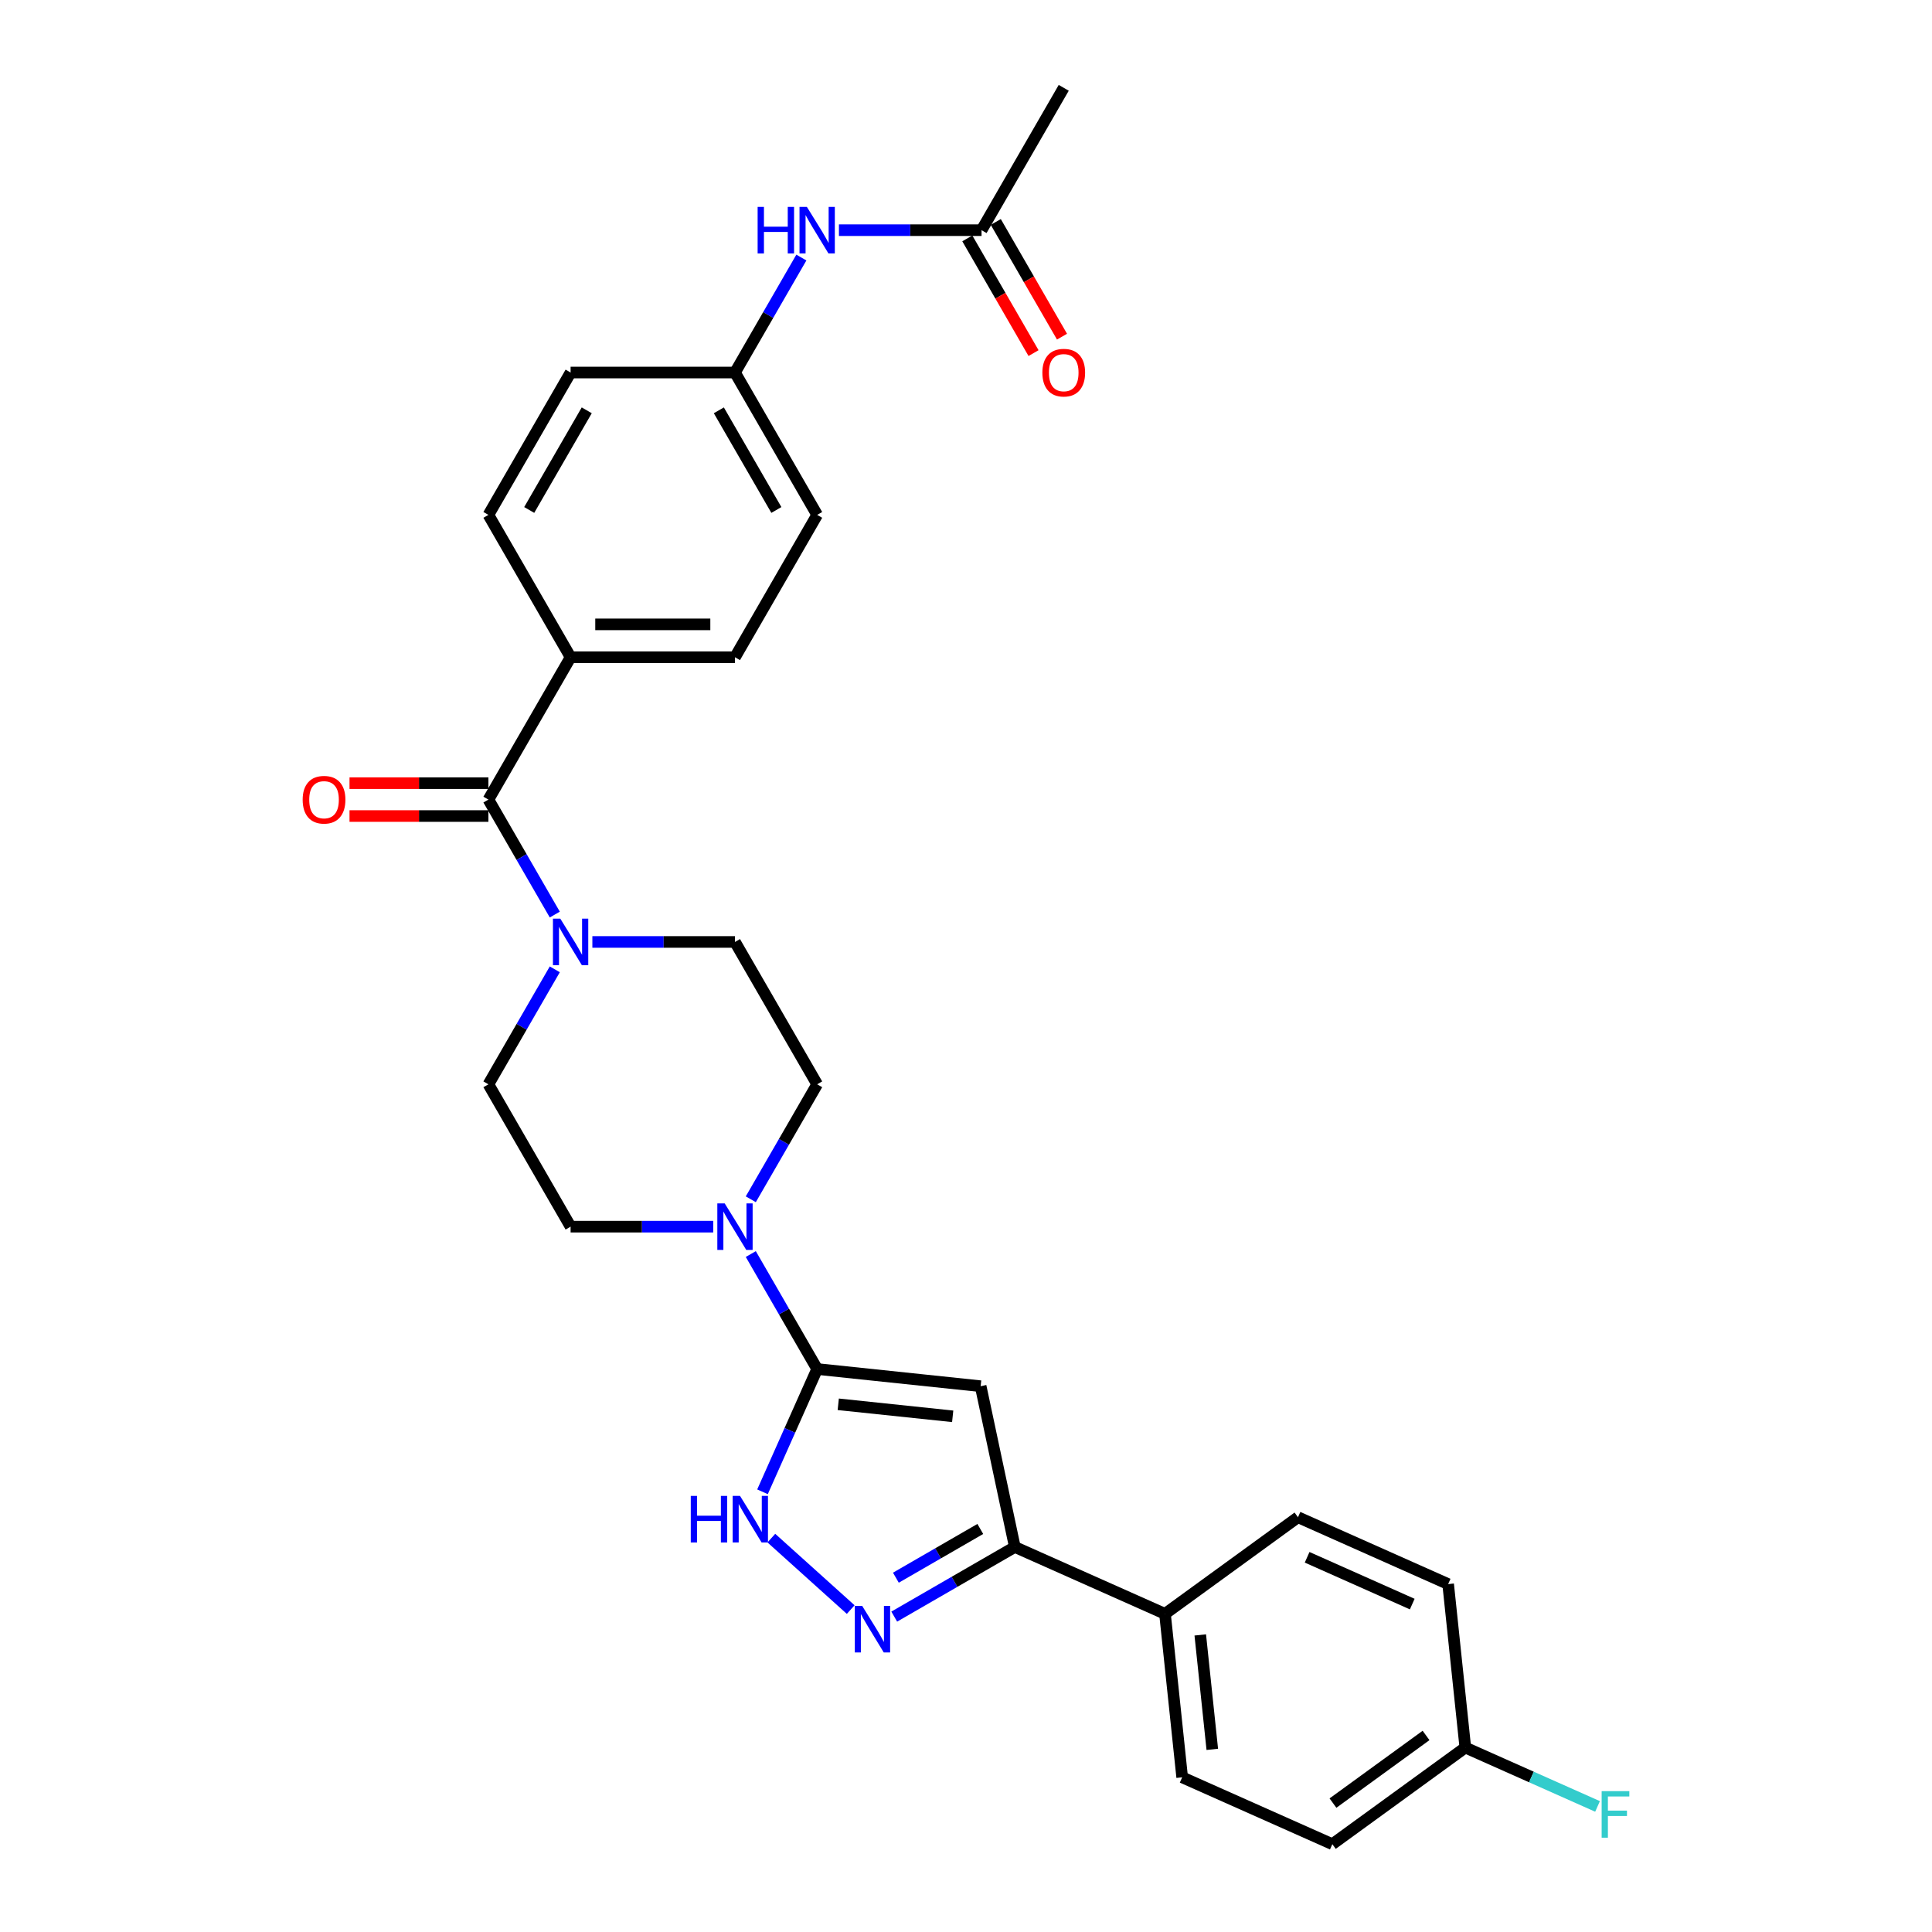 <?xml version='1.0' encoding='iso-8859-1'?>
<svg version='1.1' baseProfile='full'
              xmlns='http://www.w3.org/2000/svg'
                      xmlns:rdkit='http://www.rdkit.org/xml'
                      xmlns:xlink='http://www.w3.org/1999/xlink'
                  xml:space='preserve'
width='1000px' height='1000px' viewBox='0 0 1000 1000'>
<!-- END OF HEADER -->
<rect style='opacity:1.0;fill:#FFFFFF;stroke:none' width='1000' height='1000' x='0' y='0'> </rect>
<path class='bond-0' d='M 422.966,708.602 L 507.582,717.495' style='fill:none;fill-rule:evenodd;stroke:#000000;stroke-width:6px;stroke-linecap:butt;stroke-linejoin:miter;stroke-opacity:1' />
<path class='bond-0' d='M 433.88,726.859 L 493.111,733.084' style='fill:none;fill-rule:evenodd;stroke:#000000;stroke-width:6px;stroke-linecap:butt;stroke-linejoin:miter;stroke-opacity:1' />
<path class='bond-2' d='M 422.966,708.602 L 408.819,740.378' style='fill:none;fill-rule:evenodd;stroke:#000000;stroke-width:6px;stroke-linecap:butt;stroke-linejoin:miter;stroke-opacity:1' />
<path class='bond-2' d='M 408.819,740.378 L 394.671,772.153' style='fill:none;fill-rule:evenodd;stroke:#0000FF;stroke-width:6px;stroke-linecap:butt;stroke-linejoin:miter;stroke-opacity:1' />
<path class='bond-4' d='M 422.966,708.602 L 405.788,678.848' style='fill:none;fill-rule:evenodd;stroke:#000000;stroke-width:6px;stroke-linecap:butt;stroke-linejoin:miter;stroke-opacity:1' />
<path class='bond-4' d='M 405.788,678.848 L 388.609,649.093' style='fill:none;fill-rule:evenodd;stroke:#0000FF;stroke-width:6px;stroke-linecap:butt;stroke-linejoin:miter;stroke-opacity:1' />
<path class='bond-3' d='M 507.582,717.495 L 525.272,800.718' style='fill:none;fill-rule:evenodd;stroke:#000000;stroke-width:6px;stroke-linecap:butt;stroke-linejoin:miter;stroke-opacity:1' />
<path class='bond-1' d='M 440.324,833.116 L 399.246,796.13' style='fill:none;fill-rule:evenodd;stroke:#0000FF;stroke-width:6px;stroke-linecap:butt;stroke-linejoin:miter;stroke-opacity:1' />
<path class='bond-29' d='M 462.853,836.755 L 494.062,818.736' style='fill:none;fill-rule:evenodd;stroke:#0000FF;stroke-width:6px;stroke-linecap:butt;stroke-linejoin:miter;stroke-opacity:1' />
<path class='bond-29' d='M 494.062,818.736 L 525.272,800.718' style='fill:none;fill-rule:evenodd;stroke:#000000;stroke-width:6px;stroke-linecap:butt;stroke-linejoin:miter;stroke-opacity:1' />
<path class='bond-29' d='M 463.708,816.613 L 485.554,804' style='fill:none;fill-rule:evenodd;stroke:#0000FF;stroke-width:6px;stroke-linecap:butt;stroke-linejoin:miter;stroke-opacity:1' />
<path class='bond-29' d='M 485.554,804 L 507.401,791.387' style='fill:none;fill-rule:evenodd;stroke:#000000;stroke-width:6px;stroke-linecap:butt;stroke-linejoin:miter;stroke-opacity:1' />
<path class='bond-9' d='M 525.272,800.718 L 602.998,835.324' style='fill:none;fill-rule:evenodd;stroke:#000000;stroke-width:6px;stroke-linecap:butt;stroke-linejoin:miter;stroke-opacity:1' />
<path class='bond-11' d='M 388.609,620.744 L 405.788,590.99' style='fill:none;fill-rule:evenodd;stroke:#0000FF;stroke-width:6px;stroke-linecap:butt;stroke-linejoin:miter;stroke-opacity:1' />
<path class='bond-11' d='M 405.788,590.99 L 422.966,561.236' style='fill:none;fill-rule:evenodd;stroke:#000000;stroke-width:6px;stroke-linecap:butt;stroke-linejoin:miter;stroke-opacity:1' />
<path class='bond-12' d='M 369.16,634.919 L 332.252,634.919' style='fill:none;fill-rule:evenodd;stroke:#0000FF;stroke-width:6px;stroke-linecap:butt;stroke-linejoin:miter;stroke-opacity:1' />
<path class='bond-12' d='M 332.252,634.919 L 295.343,634.919' style='fill:none;fill-rule:evenodd;stroke:#000000;stroke-width:6px;stroke-linecap:butt;stroke-linejoin:miter;stroke-opacity:1' />
<path class='bond-5' d='M 252.803,413.87 L 269.981,443.624' style='fill:none;fill-rule:evenodd;stroke:#000000;stroke-width:6px;stroke-linecap:butt;stroke-linejoin:miter;stroke-opacity:1' />
<path class='bond-5' d='M 269.981,443.624 L 287.16,473.378' style='fill:none;fill-rule:evenodd;stroke:#0000FF;stroke-width:6px;stroke-linecap:butt;stroke-linejoin:miter;stroke-opacity:1' />
<path class='bond-7' d='M 252.803,413.87 L 295.343,340.187' style='fill:none;fill-rule:evenodd;stroke:#000000;stroke-width:6px;stroke-linecap:butt;stroke-linejoin:miter;stroke-opacity:1' />
<path class='bond-15' d='M 252.803,405.362 L 216.855,405.362' style='fill:none;fill-rule:evenodd;stroke:#000000;stroke-width:6px;stroke-linecap:butt;stroke-linejoin:miter;stroke-opacity:1' />
<path class='bond-15' d='M 216.855,405.362 L 180.908,405.362' style='fill:none;fill-rule:evenodd;stroke:#FF0000;stroke-width:6px;stroke-linecap:butt;stroke-linejoin:miter;stroke-opacity:1' />
<path class='bond-15' d='M 252.803,422.378 L 216.855,422.378' style='fill:none;fill-rule:evenodd;stroke:#000000;stroke-width:6px;stroke-linecap:butt;stroke-linejoin:miter;stroke-opacity:1' />
<path class='bond-15' d='M 216.855,422.378 L 180.908,422.378' style='fill:none;fill-rule:evenodd;stroke:#FF0000;stroke-width:6px;stroke-linecap:butt;stroke-linejoin:miter;stroke-opacity:1' />
<path class='bond-6' d='M 287.16,501.727 L 269.981,531.482' style='fill:none;fill-rule:evenodd;stroke:#0000FF;stroke-width:6px;stroke-linecap:butt;stroke-linejoin:miter;stroke-opacity:1' />
<path class='bond-6' d='M 269.981,531.482 L 252.803,561.236' style='fill:none;fill-rule:evenodd;stroke:#000000;stroke-width:6px;stroke-linecap:butt;stroke-linejoin:miter;stroke-opacity:1' />
<path class='bond-30' d='M 306.608,487.553 L 343.517,487.553' style='fill:none;fill-rule:evenodd;stroke:#0000FF;stroke-width:6px;stroke-linecap:butt;stroke-linejoin:miter;stroke-opacity:1' />
<path class='bond-30' d='M 343.517,487.553 L 380.425,487.553' style='fill:none;fill-rule:evenodd;stroke:#000000;stroke-width:6px;stroke-linecap:butt;stroke-linejoin:miter;stroke-opacity:1' />
<path class='bond-17' d='M 295.343,340.187 L 380.425,340.187' style='fill:none;fill-rule:evenodd;stroke:#000000;stroke-width:6px;stroke-linecap:butt;stroke-linejoin:miter;stroke-opacity:1' />
<path class='bond-17' d='M 308.106,323.17 L 367.663,323.17' style='fill:none;fill-rule:evenodd;stroke:#000000;stroke-width:6px;stroke-linecap:butt;stroke-linejoin:miter;stroke-opacity:1' />
<path class='bond-18' d='M 295.343,340.187 L 252.803,266.504' style='fill:none;fill-rule:evenodd;stroke:#000000;stroke-width:6px;stroke-linecap:butt;stroke-linejoin:miter;stroke-opacity:1' />
<path class='bond-8' d='M 508.048,119.138 L 471.14,119.138' style='fill:none;fill-rule:evenodd;stroke:#000000;stroke-width:6px;stroke-linecap:butt;stroke-linejoin:miter;stroke-opacity:1' />
<path class='bond-8' d='M 471.14,119.138 L 434.231,119.138' style='fill:none;fill-rule:evenodd;stroke:#0000FF;stroke-width:6px;stroke-linecap:butt;stroke-linejoin:miter;stroke-opacity:1' />
<path class='bond-16' d='M 500.68,123.392 L 517.819,153.078' style='fill:none;fill-rule:evenodd;stroke:#000000;stroke-width:6px;stroke-linecap:butt;stroke-linejoin:miter;stroke-opacity:1' />
<path class='bond-16' d='M 517.819,153.078 L 534.958,182.764' style='fill:none;fill-rule:evenodd;stroke:#FF0000;stroke-width:6px;stroke-linecap:butt;stroke-linejoin:miter;stroke-opacity:1' />
<path class='bond-16' d='M 515.416,114.883 L 532.556,144.57' style='fill:none;fill-rule:evenodd;stroke:#000000;stroke-width:6px;stroke-linecap:butt;stroke-linejoin:miter;stroke-opacity:1' />
<path class='bond-16' d='M 532.556,144.57 L 549.695,174.256' style='fill:none;fill-rule:evenodd;stroke:#FF0000;stroke-width:6px;stroke-linecap:butt;stroke-linejoin:miter;stroke-opacity:1' />
<path class='bond-28' d='M 508.048,119.138 L 550.589,45.455' style='fill:none;fill-rule:evenodd;stroke:#000000;stroke-width:6px;stroke-linecap:butt;stroke-linejoin:miter;stroke-opacity:1' />
<path class='bond-19' d='M 602.998,835.324 L 611.891,919.94' style='fill:none;fill-rule:evenodd;stroke:#000000;stroke-width:6px;stroke-linecap:butt;stroke-linejoin:miter;stroke-opacity:1' />
<path class='bond-19' d='M 621.255,846.237 L 627.48,905.468' style='fill:none;fill-rule:evenodd;stroke:#000000;stroke-width:6px;stroke-linecap:butt;stroke-linejoin:miter;stroke-opacity:1' />
<path class='bond-20' d='M 602.998,835.324 L 671.83,785.314' style='fill:none;fill-rule:evenodd;stroke:#000000;stroke-width:6px;stroke-linecap:butt;stroke-linejoin:miter;stroke-opacity:1' />
<path class='bond-10' d='M 414.783,133.312 L 397.604,163.066' style='fill:none;fill-rule:evenodd;stroke:#0000FF;stroke-width:6px;stroke-linecap:butt;stroke-linejoin:miter;stroke-opacity:1' />
<path class='bond-10' d='M 397.604,163.066 L 380.425,192.821' style='fill:none;fill-rule:evenodd;stroke:#000000;stroke-width:6px;stroke-linecap:butt;stroke-linejoin:miter;stroke-opacity:1' />
<path class='bond-13' d='M 422.966,561.236 L 380.425,487.553' style='fill:none;fill-rule:evenodd;stroke:#000000;stroke-width:6px;stroke-linecap:butt;stroke-linejoin:miter;stroke-opacity:1' />
<path class='bond-14' d='M 295.343,634.919 L 252.803,561.236' style='fill:none;fill-rule:evenodd;stroke:#000000;stroke-width:6px;stroke-linecap:butt;stroke-linejoin:miter;stroke-opacity:1' />
<path class='bond-23' d='M 380.425,340.187 L 422.966,266.504' style='fill:none;fill-rule:evenodd;stroke:#000000;stroke-width:6px;stroke-linecap:butt;stroke-linejoin:miter;stroke-opacity:1' />
<path class='bond-24' d='M 252.803,266.504 L 295.343,192.821' style='fill:none;fill-rule:evenodd;stroke:#000000;stroke-width:6px;stroke-linecap:butt;stroke-linejoin:miter;stroke-opacity:1' />
<path class='bond-24' d='M 273.92,263.959 L 303.699,212.381' style='fill:none;fill-rule:evenodd;stroke:#000000;stroke-width:6px;stroke-linecap:butt;stroke-linejoin:miter;stroke-opacity:1' />
<path class='bond-25' d='M 611.891,919.94 L 689.617,954.545' style='fill:none;fill-rule:evenodd;stroke:#000000;stroke-width:6px;stroke-linecap:butt;stroke-linejoin:miter;stroke-opacity:1' />
<path class='bond-26' d='M 671.83,785.314 L 749.556,819.92' style='fill:none;fill-rule:evenodd;stroke:#000000;stroke-width:6px;stroke-linecap:butt;stroke-linejoin:miter;stroke-opacity:1' />
<path class='bond-26' d='M 676.568,806.05 L 730.976,830.274' style='fill:none;fill-rule:evenodd;stroke:#000000;stroke-width:6px;stroke-linecap:butt;stroke-linejoin:miter;stroke-opacity:1' />
<path class='bond-21' d='M 380.425,192.821 L 295.343,192.821' style='fill:none;fill-rule:evenodd;stroke:#000000;stroke-width:6px;stroke-linecap:butt;stroke-linejoin:miter;stroke-opacity:1' />
<path class='bond-32' d='M 380.425,192.821 L 422.966,266.504' style='fill:none;fill-rule:evenodd;stroke:#000000;stroke-width:6px;stroke-linecap:butt;stroke-linejoin:miter;stroke-opacity:1' />
<path class='bond-32' d='M 372.07,212.381 L 401.849,263.959' style='fill:none;fill-rule:evenodd;stroke:#000000;stroke-width:6px;stroke-linecap:butt;stroke-linejoin:miter;stroke-opacity:1' />
<path class='bond-22' d='M 758.45,904.536 L 749.556,819.92' style='fill:none;fill-rule:evenodd;stroke:#000000;stroke-width:6px;stroke-linecap:butt;stroke-linejoin:miter;stroke-opacity:1' />
<path class='bond-27' d='M 758.45,904.536 L 792.667,919.77' style='fill:none;fill-rule:evenodd;stroke:#000000;stroke-width:6px;stroke-linecap:butt;stroke-linejoin:miter;stroke-opacity:1' />
<path class='bond-27' d='M 792.667,919.77 L 826.885,935.005' style='fill:none;fill-rule:evenodd;stroke:#33CCCC;stroke-width:6px;stroke-linecap:butt;stroke-linejoin:miter;stroke-opacity:1' />
<path class='bond-31' d='M 758.45,904.536 L 689.617,954.545' style='fill:none;fill-rule:evenodd;stroke:#000000;stroke-width:6px;stroke-linecap:butt;stroke-linejoin:miter;stroke-opacity:1' />
<path class='bond-31' d='M 738.123,898.271 L 689.94,933.277' style='fill:none;fill-rule:evenodd;stroke:#000000;stroke-width:6px;stroke-linecap:butt;stroke-linejoin:miter;stroke-opacity:1' />
<path  class='atom-2' d='M 446.262 831.211
L 454.158 843.974
Q 454.941 845.233, 456.2 847.513
Q 457.459 849.793, 457.527 849.929
L 457.527 831.211
L 460.726 831.211
L 460.726 855.306
L 457.425 855.306
L 448.951 841.353
Q 447.964 839.719, 446.909 837.848
Q 445.888 835.976, 445.582 835.397
L 445.582 855.306
L 442.451 855.306
L 442.451 831.211
L 446.262 831.211
' fill='#0000FF'/>
<path  class='atom-3' d='M 357.544 774.28
L 360.811 774.28
L 360.811 784.524
L 373.131 784.524
L 373.131 774.28
L 376.398 774.28
L 376.398 798.376
L 373.131 798.376
L 373.131 787.247
L 360.811 787.247
L 360.811 798.376
L 357.544 798.376
L 357.544 774.28
' fill='#0000FF'/>
<path  class='atom-3' d='M 383.034 774.28
L 390.93 787.043
Q 391.713 788.302, 392.972 790.582
Q 394.231 792.862, 394.299 792.998
L 394.299 774.28
L 397.498 774.28
L 397.498 798.376
L 394.197 798.376
L 385.723 784.422
Q 384.736 782.789, 383.681 780.917
Q 382.66 779.045, 382.354 778.466
L 382.354 798.376
L 379.223 798.376
L 379.223 774.28
L 383.034 774.28
' fill='#0000FF'/>
<path  class='atom-5' d='M 375.099 622.871
L 382.995 635.633
Q 383.778 636.893, 385.037 639.173
Q 386.296 641.453, 386.364 641.589
L 386.364 622.871
L 389.563 622.871
L 389.563 646.966
L 386.262 646.966
L 377.788 633.013
Q 376.801 631.379, 375.746 629.508
Q 374.725 627.636, 374.419 627.057
L 374.419 646.966
L 371.288 646.966
L 371.288 622.871
L 375.099 622.871
' fill='#0000FF'/>
<path  class='atom-7' d='M 290.017 475.505
L 297.913 488.267
Q 298.696 489.527, 299.955 491.807
Q 301.214 494.087, 301.282 494.223
L 301.282 475.505
L 304.481 475.505
L 304.481 499.6
L 301.18 499.6
L 292.706 485.647
Q 291.719 484.013, 290.664 482.142
Q 289.643 480.27, 289.337 479.691
L 289.337 499.6
L 286.206 499.6
L 286.206 475.505
L 290.017 475.505
' fill='#0000FF'/>
<path  class='atom-11' d='M 392.15 107.09
L 395.417 107.09
L 395.417 117.334
L 407.737 117.334
L 407.737 107.09
L 411.004 107.09
L 411.004 131.185
L 407.737 131.185
L 407.737 120.056
L 395.417 120.056
L 395.417 131.185
L 392.15 131.185
L 392.15 107.09
' fill='#0000FF'/>
<path  class='atom-11' d='M 417.64 107.09
L 425.536 119.852
Q 426.318 121.111, 427.578 123.392
Q 428.837 125.672, 428.905 125.808
L 428.905 107.09
L 432.104 107.09
L 432.104 131.185
L 428.803 131.185
L 420.329 117.232
Q 419.342 115.598, 418.287 113.726
Q 417.266 111.855, 416.959 111.276
L 416.959 131.185
L 413.828 131.185
L 413.828 107.09
L 417.64 107.09
' fill='#0000FF'/>
<path  class='atom-16' d='M 156.66 413.938
Q 156.66 408.152, 159.519 404.919
Q 162.378 401.686, 167.721 401.686
Q 173.064 401.686, 175.923 404.919
Q 178.781 408.152, 178.781 413.938
Q 178.781 419.791, 175.889 423.127
Q 172.996 426.428, 167.721 426.428
Q 162.412 426.428, 159.519 423.127
Q 156.66 419.825, 156.66 413.938
M 167.721 423.705
Q 171.396 423.705, 173.37 421.255
Q 175.378 418.77, 175.378 413.938
Q 175.378 409.207, 173.37 406.825
Q 171.396 404.409, 167.721 404.409
Q 164.045 404.409, 162.037 406.791
Q 160.063 409.173, 160.063 413.938
Q 160.063 418.804, 162.037 421.255
Q 164.045 423.705, 167.721 423.705
' fill='#FF0000'/>
<path  class='atom-17' d='M 539.528 192.889
Q 539.528 187.103, 542.387 183.87
Q 545.246 180.637, 550.589 180.637
Q 555.932 180.637, 558.791 183.87
Q 561.65 187.103, 561.65 192.889
Q 561.65 198.742, 558.757 202.078
Q 555.864 205.379, 550.589 205.379
Q 545.28 205.379, 542.387 202.078
Q 539.528 198.776, 539.528 192.889
M 550.589 202.656
Q 554.265 202.656, 556.238 200.206
Q 558.246 197.721, 558.246 192.889
Q 558.246 188.158, 556.238 185.776
Q 554.265 183.36, 550.589 183.36
Q 546.913 183.36, 544.906 185.742
Q 542.932 188.124, 542.932 192.889
Q 542.932 197.755, 544.906 200.206
Q 546.913 202.656, 550.589 202.656
' fill='#FF0000'/>
<path  class='atom-28' d='M 829.012 927.094
L 843.34 927.094
L 843.34 929.851
L 832.245 929.851
L 832.245 937.168
L 842.115 937.168
L 842.115 939.958
L 832.245 939.958
L 832.245 951.189
L 829.012 951.189
L 829.012 927.094
' fill='#33CCCC'/>
</svg>

